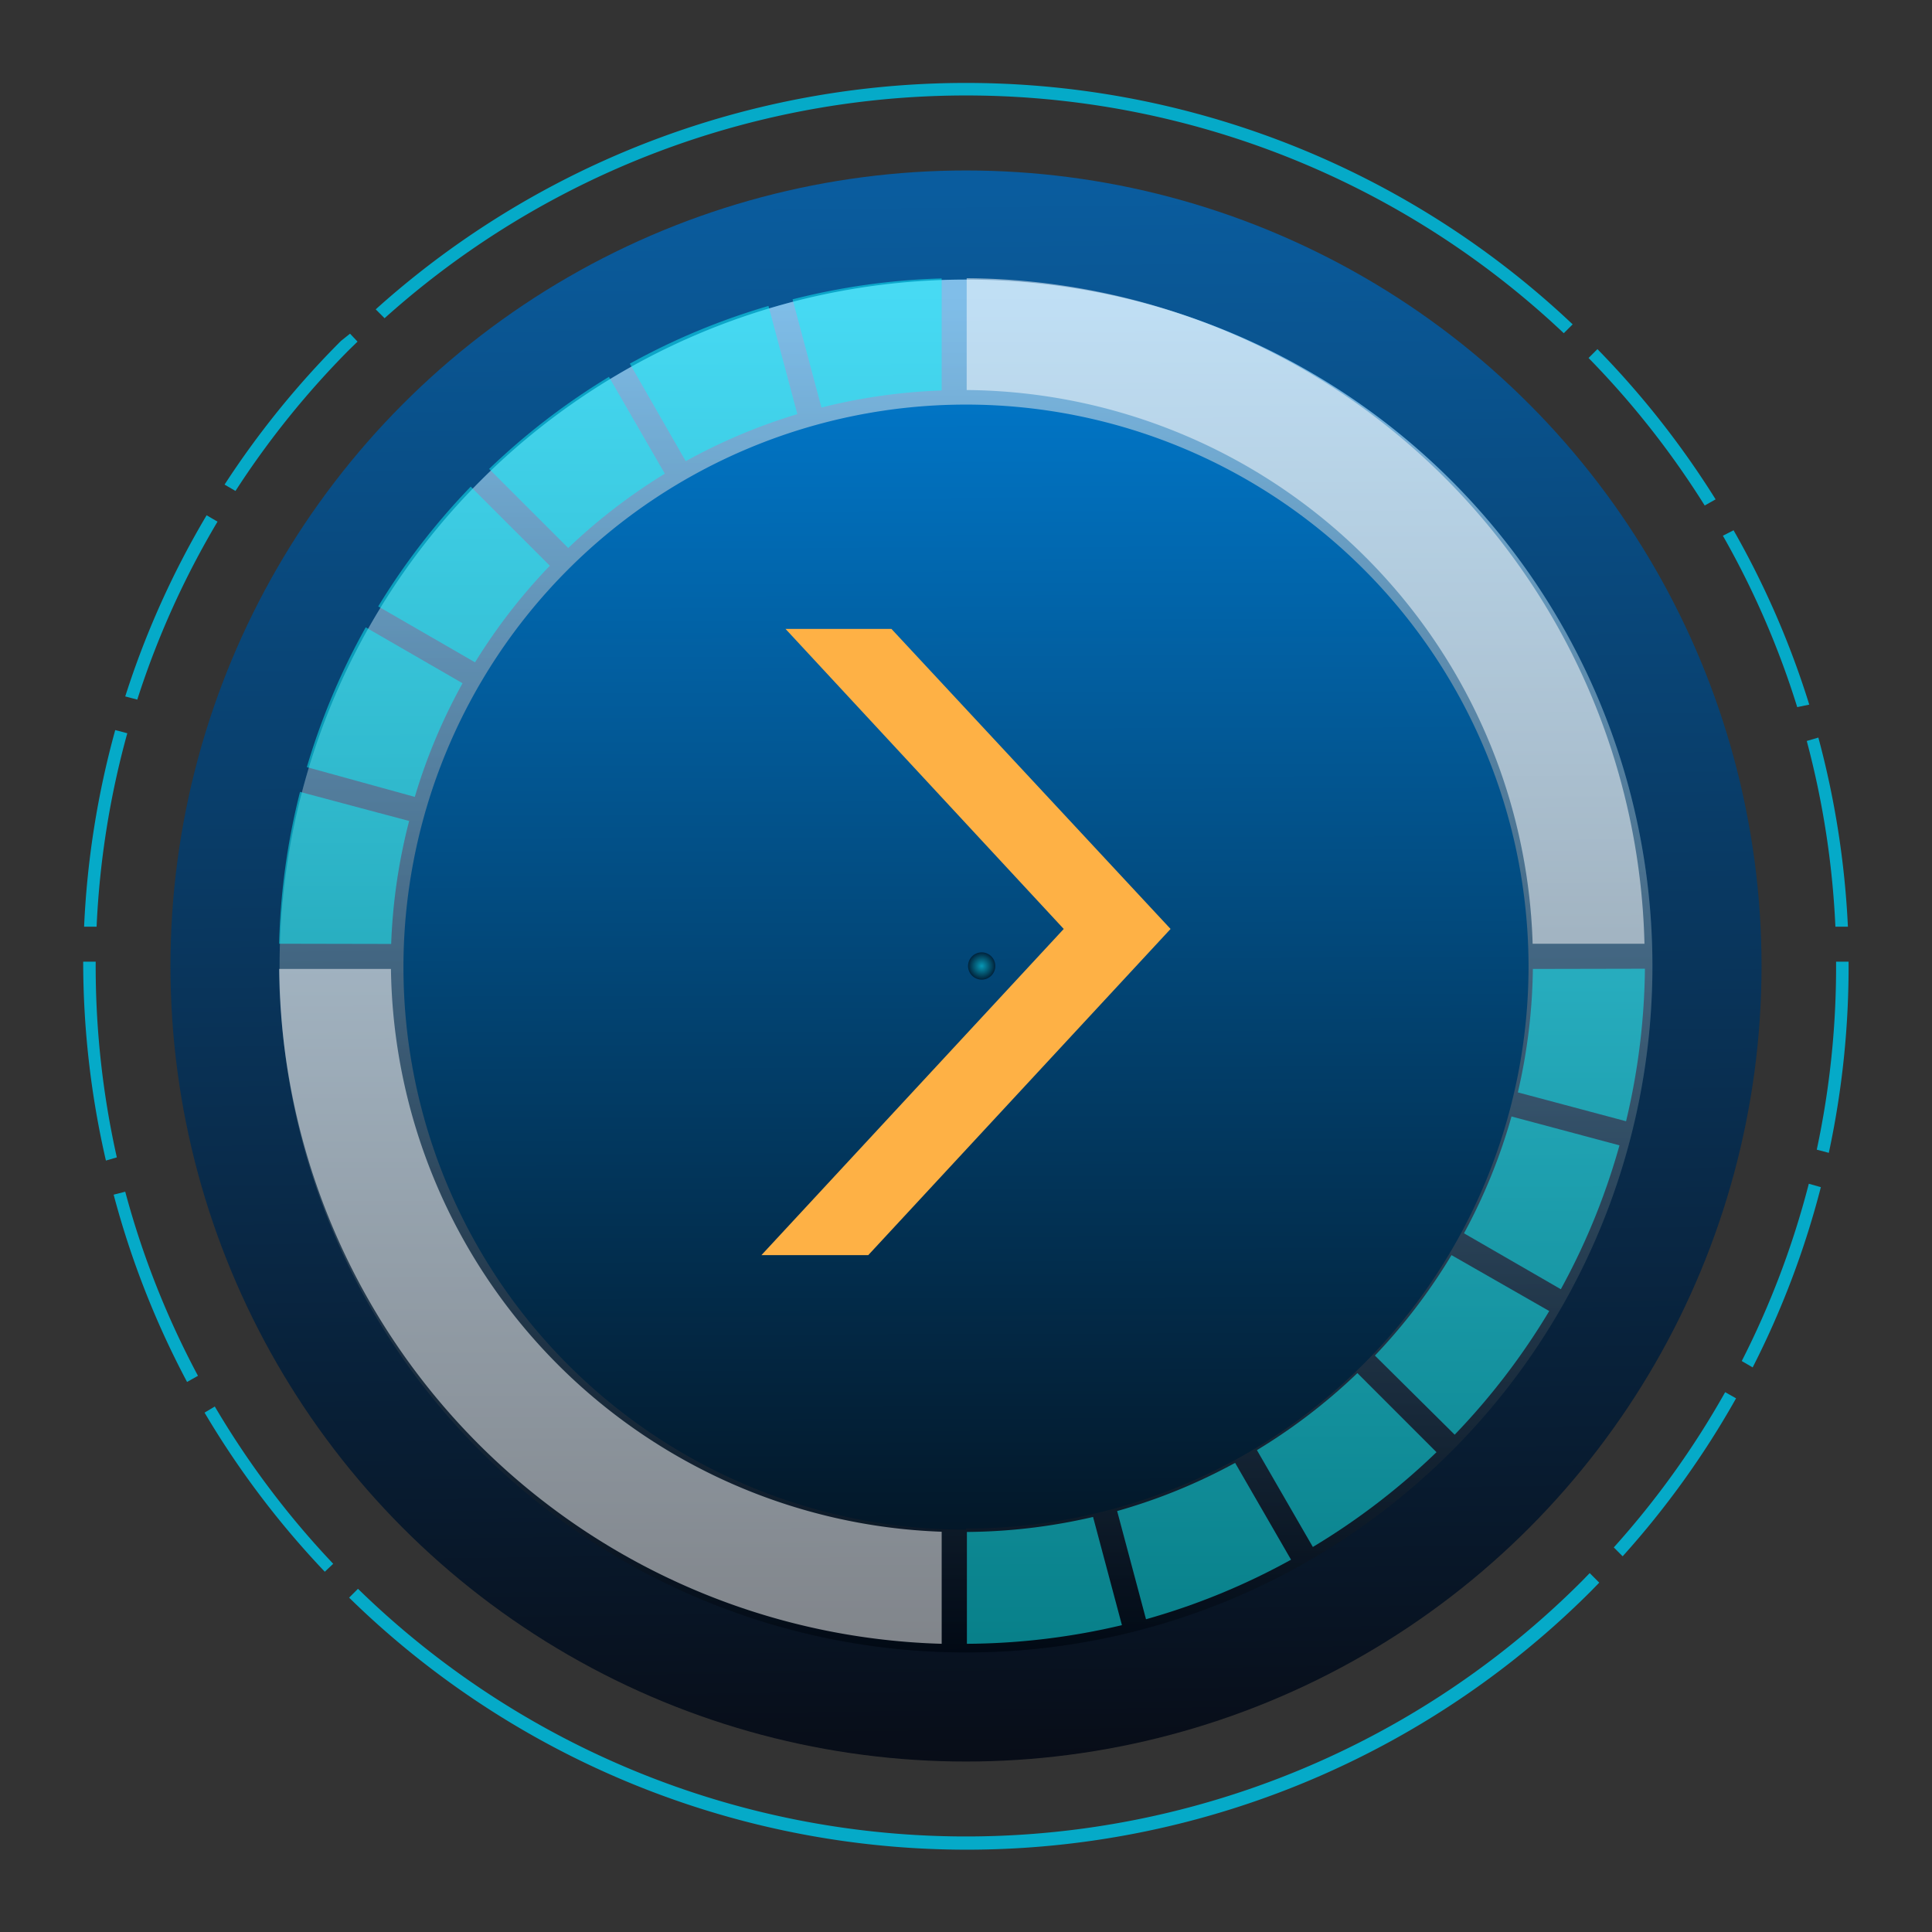 <svg xmlns="http://www.w3.org/2000/svg" xmlns:xlink="http://www.w3.org/1999/xlink" viewBox="0 0 85 85"><rect x="0" y="0" width="85" height="85" fill="#333333" stroke="none"/><defs><style>.cls-1{isolation:isolate;}.cls-2{opacity:0.85;fill:url(#_ÂÁ_Ï_ÌÌ_È_ËÂÌÚ_7);}.cls-3{fill:url(#_ÂÁ_Ï_ÌÌ_È_ËÂÌÚ_6);}.cls-4,.cls-5,.cls-9{opacity:0.5;}.cls-4{mix-blend-mode:color-burn;fill:url(#_ÂÁ_Ï_ÌÌ_È_ËÂÌÚ_43);}.cls-6{fill:#0ef5fe;}.cls-7{fill:#fff;}.cls-8{fill:#05aac8;}.cls-9{mix-blend-mode:screen;fill:url(#_ÂÁ_Ï_ÌÌ_È_ËÂÌÚ_12);}.cls-10{fill:#feb145;}</style><linearGradient id="_ÂÁ_Ï_ÌÌ_È_ËÂÌÚ_7" x1="42.09" y1="8.57" x2="42.93" y2="78.06" gradientUnits="userSpaceOnUse"><stop offset="0" stop-color="#0263b0"/><stop offset="1" stop-color="#000511"/></linearGradient><linearGradient id="_ÂÁ_Ï_ÌÌ_È_ËÂÌÚ_6" x1="42.42" y1="13.16" x2="42.59" y2="72.8" gradientUnits="userSpaceOnUse"><stop offset="0" stop-color="#017dd3"/><stop offset="1" stop-color="#030d17"/></linearGradient><linearGradient id="_ÂÁ_Ï_ÌÌ_È_ËÂÌÚ_43" x1="42.42" y1="13.16" x2="42.59" y2="72.8" gradientUnits="userSpaceOnUse"><stop offset="0" stop-color="#fff"/><stop offset="1" stop-color="#000511"/></linearGradient><radialGradient id="_ÂÁ_Ï_ÌÌ_È_ËÂÌÚ_12" cx="43.19" cy="42.5" r="0.6" gradientUnits="userSpaceOnUse"><stop offset="0" stop-color="#0be9f4"/><stop offset="1"/></radialGradient></defs><title>Pearson_avanzar</title><g class="cls-1"><g id="elementos"><circle id="_Path_" data-name="&lt;Path&gt;" class="cls-2" cx="42.5" cy="42.5" r="35"/><circle id="_Path_2" data-name="&lt;Path&gt;" class="cls-3" cx="42.5" cy="42.5" r="30.2"/><path id="_Compound_Path_" data-name="&lt;Compound Path&gt;" class="cls-4" d="M42.5,12.3A30.2,30.2,0,1,0,72.7,42.5,30.2,30.2,0,0,0,42.5,12.3Zm0,55A24.75,24.75,0,1,1,67.25,42.5,24.75,24.75,0,0,1,42.5,67.25Z"/><g id="_Group_" data-name="&lt;Group&gt;" class="cls-5"><path id="_Path_3" data-name="&lt;Path&gt;" class="cls-6" d="M63.86,55.22a25.23,25.23,0,0,1-3.37,4.42L64,63.12a30.18,30.18,0,0,0,4.16-5.44Z"/><path id="_Path_4" data-name="&lt;Path&gt;" class="cls-6" d="M67.44,42.63a25.2,25.2,0,0,1-.66,5.43l4.76,1.27a30.11,30.11,0,0,0,.83-6.71Z"/><path id="_Path_5" data-name="&lt;Path&gt;" class="cls-6" d="M66.5,49.12a25,25,0,0,1-2.09,5.14l4.26,2.46a29.83,29.83,0,0,0,2.58-6.33Z"/><path id="_Path_6" data-name="&lt;Path&gt;" class="cls-6" d="M49.36,71.5l-1.27-4.76a25.19,25.19,0,0,1-5.55.66v4.92A30.12,30.12,0,0,0,49.36,71.5Z"/><path id="_Path_7" data-name="&lt;Path&gt;" class="cls-6" d="M34.87,13.17l1.27,4.76a25.14,25.14,0,0,1,5.29-.75V12.25A30.05,30.05,0,0,0,34.87,13.17Z"/><path id="_Path_8" data-name="&lt;Path&gt;" class="cls-6" d="M56.8,68.62l-2.46-4.26a25,25,0,0,1-5.19,2.12l1.27,4.76A29.87,29.87,0,0,0,56.8,68.62Z"/><path id="_Path_9" data-name="&lt;Path&gt;" class="cls-6" d="M59.72,60.41a25.23,25.23,0,0,1-4.42,3.39l2.46,4.26a30.16,30.16,0,0,0,5.44-4.17Z"/><path id="_Path_10" data-name="&lt;Path&gt;" class="cls-6" d="M25,24.11a25.21,25.21,0,0,1,4.25-3.27l-2.46-4.26a30.18,30.18,0,0,0-5.27,4.05Z"/><path id="_Path_11" data-name="&lt;Path&gt;" class="cls-6" d="M17.21,41.53A25.13,25.13,0,0,1,18,36.12L13.2,34.84a30.05,30.05,0,0,0-.92,6.68Z"/><path id="_Path_12" data-name="&lt;Path&gt;" class="cls-7" d="M42.53,17.16a25.12,25.12,0,0,1,24.9,24.36h4.92A30,30,0,0,0,42.53,12.24Z"/><path id="_Path_13" data-name="&lt;Path&gt;" class="cls-6" d="M20.9,29.14a25.24,25.24,0,0,1,3.29-4.25l-3.48-3.48a30.17,30.17,0,0,0-4.07,5.27Z"/><path id="_Path_14" data-name="&lt;Path&gt;" class="cls-6" d="M18.25,35.06a25,25,0,0,1,2.1-5l-4.26-2.46a29.87,29.87,0,0,0-2.59,6.15Z"/><path id="_Path_15" data-name="&lt;Path&gt;" class="cls-6" d="M30.17,20.29a25,25,0,0,1,4.91-2.07l-1.27-4.76A29.86,29.86,0,0,0,27.71,16Z"/><path id="_Path_16" data-name="&lt;Path&gt;" class="cls-7" d="M41.43,67.39A25.12,25.12,0,0,1,17.2,42.63H12.28A30,30,0,0,0,41.43,72.32Z"/></g><g id="_Group_2" data-name="&lt;Group&gt;"><path id="_Path_17" data-name="&lt;Path&gt;" class="cls-8" d="M8.23,60.8l.48-.27a38.08,38.08,0,0,1-3.2-8.1L5,52.56A38.64,38.64,0,0,0,8.23,60.8Z"/><path id="_Path_18" data-name="&lt;Path&gt;" class="cls-8" d="M79.58,52.08a38.06,38.06,0,0,1-2.95,7.8l.48.28a38.62,38.62,0,0,0,3-7.93Z"/><path id="_Path_19" data-name="&lt;Path&gt;" class="cls-8" d="M14.66,68.8a38.31,38.31,0,0,1-5.21-6.92L9,62.15a38.83,38.83,0,0,0,5.29,7Z"/><path id="_Path_20" data-name="&lt;Path&gt;" class="cls-8" d="M76.38,61.52l-.48-.27A38.21,38.21,0,0,1,71,68.08l.39.39A38.77,38.77,0,0,0,76.38,61.52Z"/><path id="_Path_21" data-name="&lt;Path&gt;" class="cls-8" d="M79.93,50.58l.53.14a39,39,0,0,0,.87-8.41h-.55A38.44,38.44,0,0,1,79.93,50.58Z"/><path id="_Path_22" data-name="&lt;Path&gt;" class="cls-8" d="M4.25,40.77A38.37,38.37,0,0,1,5.6,32.26l-.53-.14A39,39,0,0,0,3.7,40.77Z"/><path id="_Path_23" data-name="&lt;Path&gt;" class="cls-8" d="M5.51,30.64l.53.14a38,38,0,0,1,3.53-7.83l-.48-.28A38.53,38.53,0,0,0,5.51,30.64Z"/><path id="_Path_24" data-name="&lt;Path&gt;" class="cls-8" d="M15.4,14.68,15,15a39,39,0,0,0-5.12,6.32l.48.28a38.43,38.43,0,0,1,5-6.21l.37-.36Z"/><path id="_Path_25" data-name="&lt;Path&gt;" class="cls-8" d="M5.14,50.92a38.46,38.46,0,0,1-.93-8.61H3.66a39,39,0,0,0,1,8.75Z"/><path id="_Path_26" data-name="&lt;Path&gt;" class="cls-8" d="M69.94,69.21l-.36.37a38.29,38.29,0,0,1-53.83.32l-.39.39A38.84,38.84,0,0,0,70,70l.36-.37Z"/><path id="_Path_27" data-name="&lt;Path&gt;" class="cls-8" d="M16.92,14a38.29,38.29,0,0,1,51.88.66l.39-.39a38.84,38.84,0,0,0-52.66-.66Z"/><path id="_Path_28" data-name="&lt;Path&gt;" class="cls-8" d="M79.49,32.6a38.39,38.39,0,0,1,1.26,8.17h.55A39,39,0,0,0,80,32.45Z"/><path id="_Path_29" data-name="&lt;Path&gt;" class="cls-8" d="M69.89,15.75A38.37,38.37,0,0,1,75,22.24l.48-.27a38.92,38.92,0,0,0-5.2-6.61Z"/><path id="_Path_30" data-name="&lt;Path&gt;" class="cls-8" d="M75.8,23.57a38,38,0,0,1,3.27,7.54L79.6,31a38.62,38.62,0,0,0-3.33-7.67Z"/></g><circle id="_Path_31" data-name="&lt;Path&gt;" class="cls-9" cx="43.19" cy="42.5" r="0.6"/><path id="_Path_32" data-name="&lt;Path&gt;" class="cls-10" d="M46.8,40.87,34.56,27.67l4.66,0L51.5,40.87,38.2,55.22H33.5Z"/></g></g></svg>